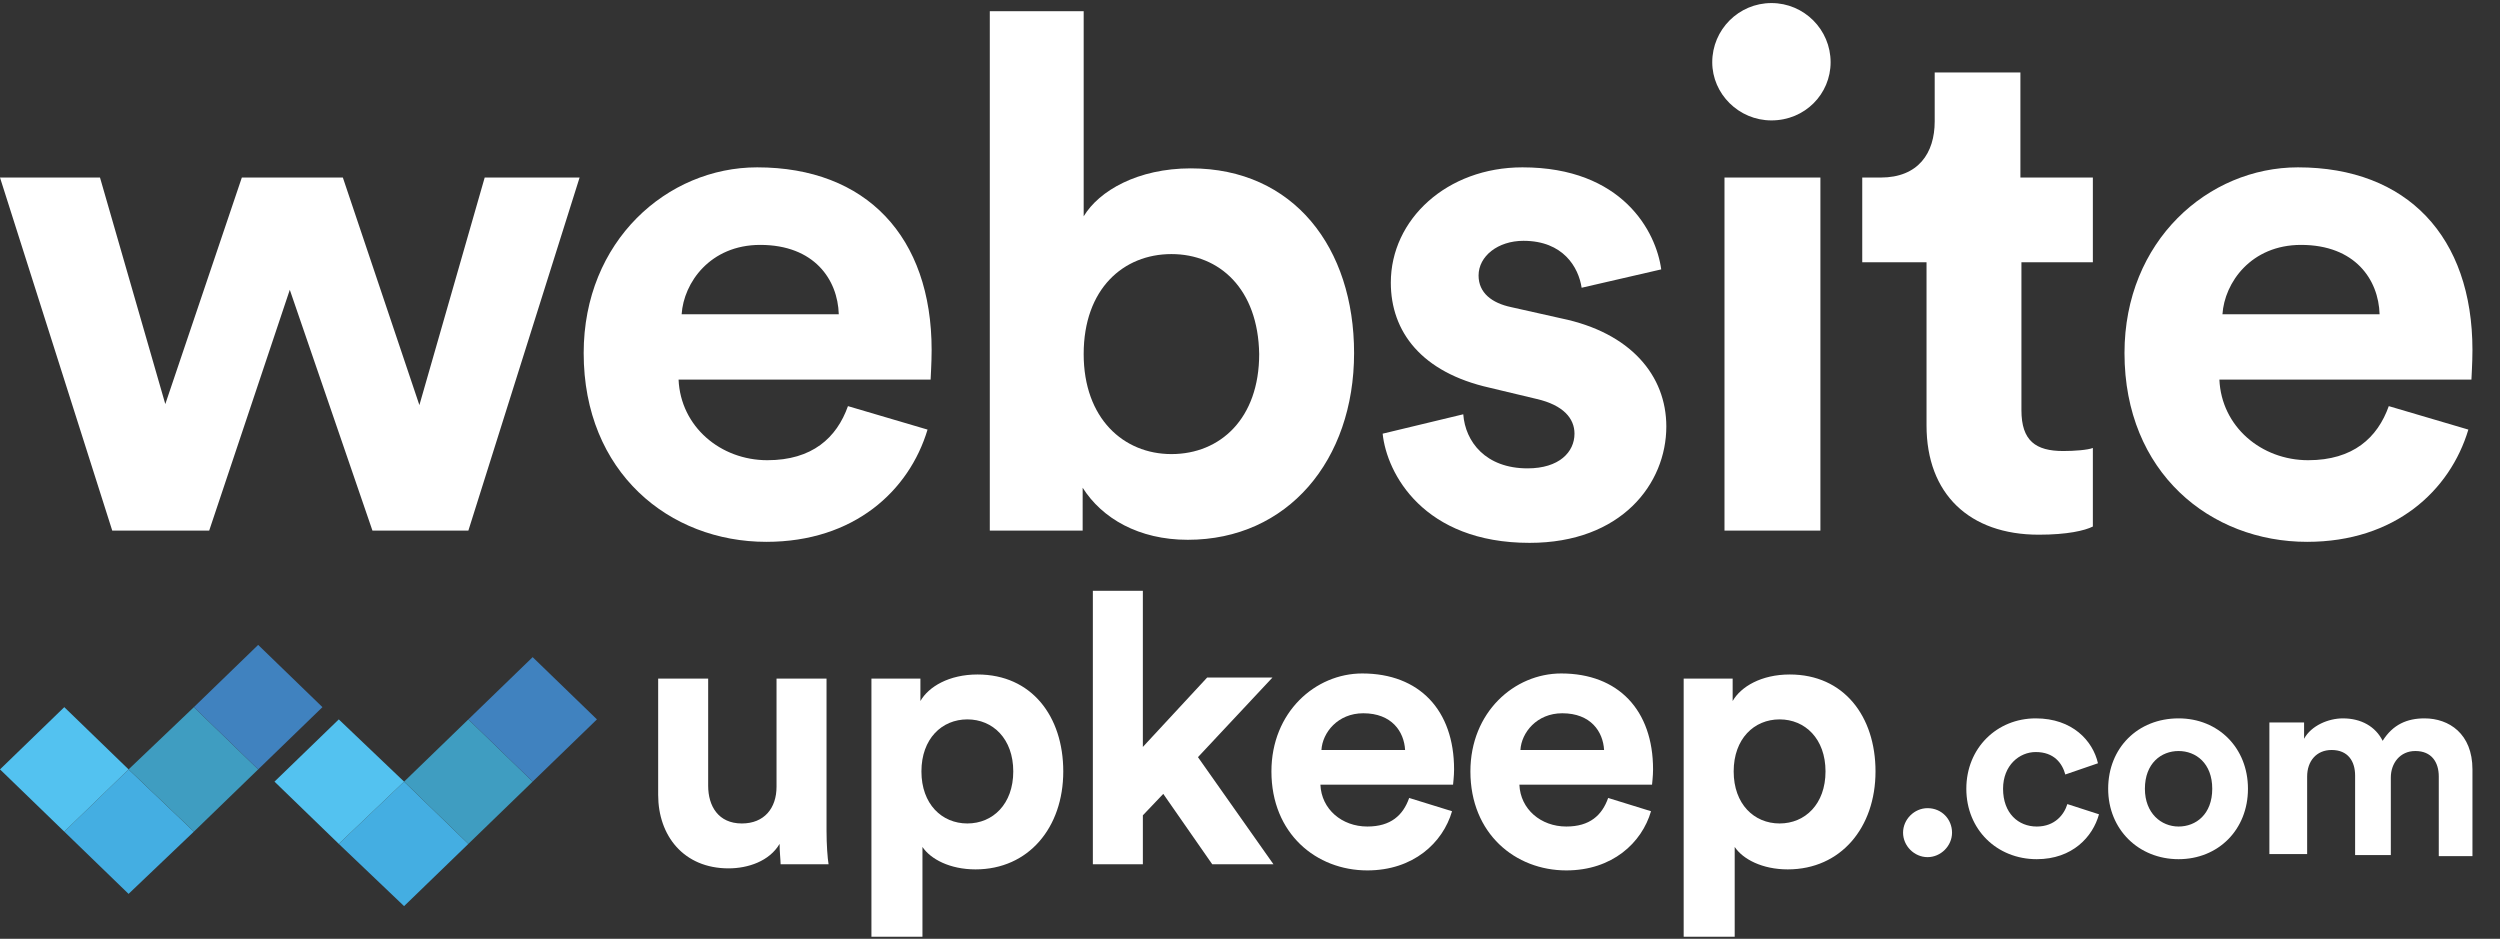 <svg xmlns="http://www.w3.org/2000/svg" xmlns:xlink="http://www.w3.org/1999/xlink" id="Layer_1" x="0px" y="0px" viewBox="0 0 245 92" style="enable-background:new 0 0 245 92;" xml:space="preserve"><rect x="0" y="0" width="245" height="92" fill="#333333" stroke="none"/><style type="text/css">	.st0{fill:#FFFFFF;}	.st1{fill:#44AEE2;}	.st2{fill:#3F9DC1;}	.st3{fill:#4082BF;}	.st4{fill:#53C2F0;}</style><g id="XMLID_2_">	<g id="XMLID_74_">		<g id="XMLID_11_">			<path id="XMLID_61_" class="st0" d="M33.6,17.4l7.5,22.3l6.4-22.3h9.3L45.9,52h-9.4l-8.1-23.6L20.5,52H11L0,17.4h9.8l6.4,22.2    l7.5-22.2H33.6z"></path>			<path id="XMLID_63_" class="st0" d="M90.9,42.1c-1.8,6-7.2,11-15.8,11c-9.5,0-17.9-6.8-17.9-18.5c0-11,8.2-18.2,17-18.2    c10.7,0,17.1,6.8,17.1,17.9c0,1.3-0.1,2.7-0.1,2.9H66.5c0.2,4.6,4.1,7.9,8.7,7.9c4.4,0,6.8-2.2,7.9-5.3L90.9,42.1z M82.2,30.8    c-0.1-3.4-2.4-6.8-7.7-6.8c-4.9,0-7.5,3.7-7.7,6.8H82.2z"></path>			<path id="XMLID_66_" class="st0" d="M97,52V1.1h9.2v20.1c1.5-2.5,5.3-4.7,10.5-4.7c10.1,0,16,7.8,16,18.1    c0,10.5-6.5,18.3-16.3,18.3c-4.8,0-8.4-2.1-10.3-5.1V52H97z M114.8,24.9c-4.7,0-8.6,3.4-8.6,9.8c0,6.3,3.9,9.8,8.6,9.8    c4.8,0,8.6-3.5,8.6-9.8C123.3,28.3,119.5,24.9,114.8,24.9z"></path>			<path id="XMLID_73_" class="st0" d="M143.4,40.6c0.2,2.7,2.2,5.3,6.3,5.3c3.1,0,4.6-1.6,4.6-3.4c0-1.5-1.1-2.8-3.7-3.4L146,38    c-6.7-1.5-9.7-5.5-9.7-10.3c0-6.2,5.5-11.3,12.9-11.3c9.8,0,13.1,6.3,13.6,10l-7.8,1.8c-0.3-2-1.8-4.6-5.7-4.6    c-2.5,0-4.4,1.5-4.4,3.4c0,1.7,1.3,2.7,3.2,3.1l4.9,1.1c6.8,1.4,10.3,5.6,10.3,10.6c0,5.6-4.4,11.4-13.4,11.4    c-10.4,0-14-6.8-14.4-10.7L143.4,40.6z"></path>			<path id="XMLID_88_" class="st0" d="M173.6,0.3c3.2,0,5.8,2.6,5.8,5.8c0,3.1-2.5,5.7-5.8,5.7c-3.2,0-5.8-2.6-5.8-5.7    C167.8,2.9,170.4,0.3,173.6,0.3z M169,52V17.4h9.4V52H169z"></path>			<path id="XMLID_91_" class="st0" d="M198.1,17.4h7v8.3h-7v14.5c0,3,1.4,4,4.1,4c1.1,0,2.4-0.1,2.9-0.3v7.7    c-0.8,0.4-2.5,0.8-5.3,0.8c-6.8,0-11-4-11-10.7V25.7h-6.3v-8.3h1.8c3.7,0,5.3-2.4,5.3-5.5V7.1h8.4V17.4z"></path>			<path id="XMLID_93_" class="st0" d="M241.9,42.1c-1.8,6-7.2,11-15.8,11c-9.5,0-17.9-6.8-17.9-18.5c0-11,8.2-18.2,17-18.2    c10.7,0,17.1,6.8,17.1,17.9c0,1.3-0.1,2.7-0.1,2.9h-24.7c0.2,4.6,4.1,7.9,8.7,7.9c4.4,0,6.8-2.2,7.9-5.3L241.9,42.1z M233.2,30.8    c-0.1-3.4-2.4-6.8-7.7-6.8c-4.9,0-7.5,3.7-7.7,6.8H233.2z"></path>		</g>		<path id="XMLID_39_" class="st0" d="M76.4,82.7c-1,1.7-3.1,2.4-5,2.4c-4.4,0-6.9-3.2-6.9-7.2V66.5h4.9V77c0,2,1,3.7,3.3,3.7   c2.2,0,3.4-1.5,3.4-3.6V66.5h4.9v14.9c0,1.4,0.1,2.7,0.2,3.3h-4.7C76.5,84.3,76.4,83.5,76.4,82.7z"></path>		<path id="XMLID_42_" class="st0" d="M85.4,91.7V66.5h4.8v2.2c0.8-1.4,2.8-2.6,5.6-2.6c5.3,0,8.4,4.1,8.4,9.5   c0,5.5-3.4,9.6-8.6,9.6c-2.5,0-4.4-1-5.2-2.2v8.8H85.4z M94.8,70.5c-2.5,0-4.5,1.9-4.5,5.1c0,3.2,2,5.1,4.5,5.1   c2.5,0,4.5-1.9,4.5-5.1C99.3,72.4,97.3,70.5,94.8,70.5z"></path>		<path id="XMLID_45_" class="st0" d="M117.4,74.2l7.4,10.5h-6l-4.8-6.9l-2,2.1v4.8h-4.9V57.9h4.9v15.3l6.3-6.8h6.4L117.4,74.2z"></path>		<path id="XMLID_47_" class="st0" d="M142.3,79.5c-0.9,3.1-3.8,5.8-8.3,5.8c-5,0-9.4-3.6-9.4-9.7c0-5.8,4.3-9.6,8.9-9.6   c5.6,0,9,3.6,9,9.4c0,0.7-0.1,1.4-0.1,1.5h-13c0.1,2.4,2.1,4.1,4.6,4.1c2.3,0,3.5-1.1,4.1-2.8L142.3,79.5z M137.7,73.5   c-0.1-1.8-1.3-3.6-4.1-3.6c-2.5,0-4,1.9-4.1,3.6H137.7z"></path>		<path id="XMLID_50_" class="st0" d="M161.8,79.5c-0.9,3.1-3.8,5.8-8.3,5.8c-5,0-9.4-3.6-9.4-9.7c0-5.8,4.3-9.6,8.9-9.6   c5.6,0,9,3.6,9,9.4c0,0.7-0.1,1.4-0.1,1.5h-13c0.1,2.4,2.1,4.1,4.6,4.1c2.3,0,3.5-1.1,4.1-2.8L161.8,79.5z M157.2,73.5   c-0.1-1.8-1.3-3.6-4.1-3.6c-2.5,0-4,1.9-4.1,3.6H157.2z"></path>		<path id="XMLID_58_" class="st0" d="M165,91.7V66.5h4.8v2.2c0.8-1.4,2.8-2.6,5.6-2.6c5.3,0,8.4,4.1,8.4,9.5c0,5.5-3.4,9.6-8.6,9.6   c-2.5,0-4.4-1-5.2-2.2v8.8H165z M174.4,70.5c-2.5,0-4.5,1.9-4.5,5.1c0,3.2,2,5.1,4.5,5.1s4.5-1.9,4.5-5.1   C178.9,72.4,176.9,70.5,174.4,70.5z"></path>		<g id="XMLID_52_">			<polygon id="XMLID_4_" class="st1" points="33.2,82.7 39.6,88.8 45.9,82.7 39.6,76.6    "></polygon>		</g>		<g id="XMLID_53_">			<polygon id="XMLID_6_" class="st2" points="39.6,76.6 45.9,82.7 52.2,76.6 45.9,70.5    "></polygon>		</g>		<g id="XMLID_54_">			<polygon id="XMLID_7_" class="st3" points="52.2,64.4 45.9,70.5 52.2,76.6 58.5,70.5    "></polygon>		</g>		<g id="XMLID_55_">			<polygon id="XMLID_8_" class="st4" points="33.2,70.5 26.9,76.6 33.2,82.7 39.6,76.6    "></polygon>		</g>		<g id="XMLID_67_">			<polygon id="XMLID_10_" class="st1" points="6.3,81.5 12.6,87.6 19,81.5 12.6,75.4    "></polygon>		</g>		<g id="XMLID_68_">			<polygon id="XMLID_12_" class="st2" points="12.6,75.4 19,81.5 25.3,75.4 19,69.3    "></polygon>		</g>		<g id="XMLID_69_">			<polygon id="XMLID_13_" class="st3" points="25.3,63.2 19,69.3 25.3,75.4 31.6,69.3    "></polygon>		</g>		<g id="XMLID_70_">			<polygon id="XMLID_14_" class="st4" points="6.3,69.3 0,75.4 6.3,81.5 12.6,75.4    "></polygon>		</g>	</g>	<path id="XMLID_217_" class="st0" d="M188.9,79.2c1.4,0,2.4,1.1,2.4,2.4s-1.1,2.4-2.4,2.4c-1.3,0-2.4-1.1-2.4-2.4  S187.6,79.2,188.9,79.2z"></path>	<path id="XMLID_215_" class="st0" d="M196.3,77.3c0,2.4,1.5,3.7,3.3,3.7s2.7-1.2,3-2.2l3.1,1c-0.6,2.2-2.6,4.4-6.1,4.4  c-3.9,0-6.9-2.9-6.9-6.9c0-4,3-6.9,6.8-6.9c3.6,0,5.6,2.2,6.1,4.4l-3.2,1.1c-0.3-1.1-1.1-2.2-2.9-2.2  C197.9,73.7,196.3,75,196.3,77.3z"></path>	<path id="XMLID_212_" class="st0" d="M220.3,77.3c0,4-2.9,6.9-6.8,6.9c-3.9,0-6.9-2.9-6.9-6.9c0-4,2.9-6.9,6.9-6.9  C217.4,70.4,220.3,73.3,220.3,77.3z M216.8,77.3c0-2.5-1.6-3.7-3.3-3.7c-1.7,0-3.3,1.2-3.3,3.7c0,2.4,1.6,3.7,3.3,3.7  C215.2,81,216.8,79.8,216.8,77.3z"></path>	<path id="XMLID_210_" class="st0" d="M222.4,83.9V70.8h3.4v1.6c0.7-1.3,2.4-2,3.8-2c1.8,0,3.2,0.8,3.9,2.2c1-1.6,2.4-2.2,4.1-2.2  c2.4,0,4.7,1.5,4.7,5v8.5H239v-7.8c0-1.4-0.7-2.5-2.3-2.5c-1.5,0-2.4,1.2-2.4,2.6v7.6h-3.5v-7.8c0-1.4-0.7-2.5-2.3-2.5  c-1.5,0-2.4,1.1-2.4,2.6v7.6H222.4z"></path></g></svg>